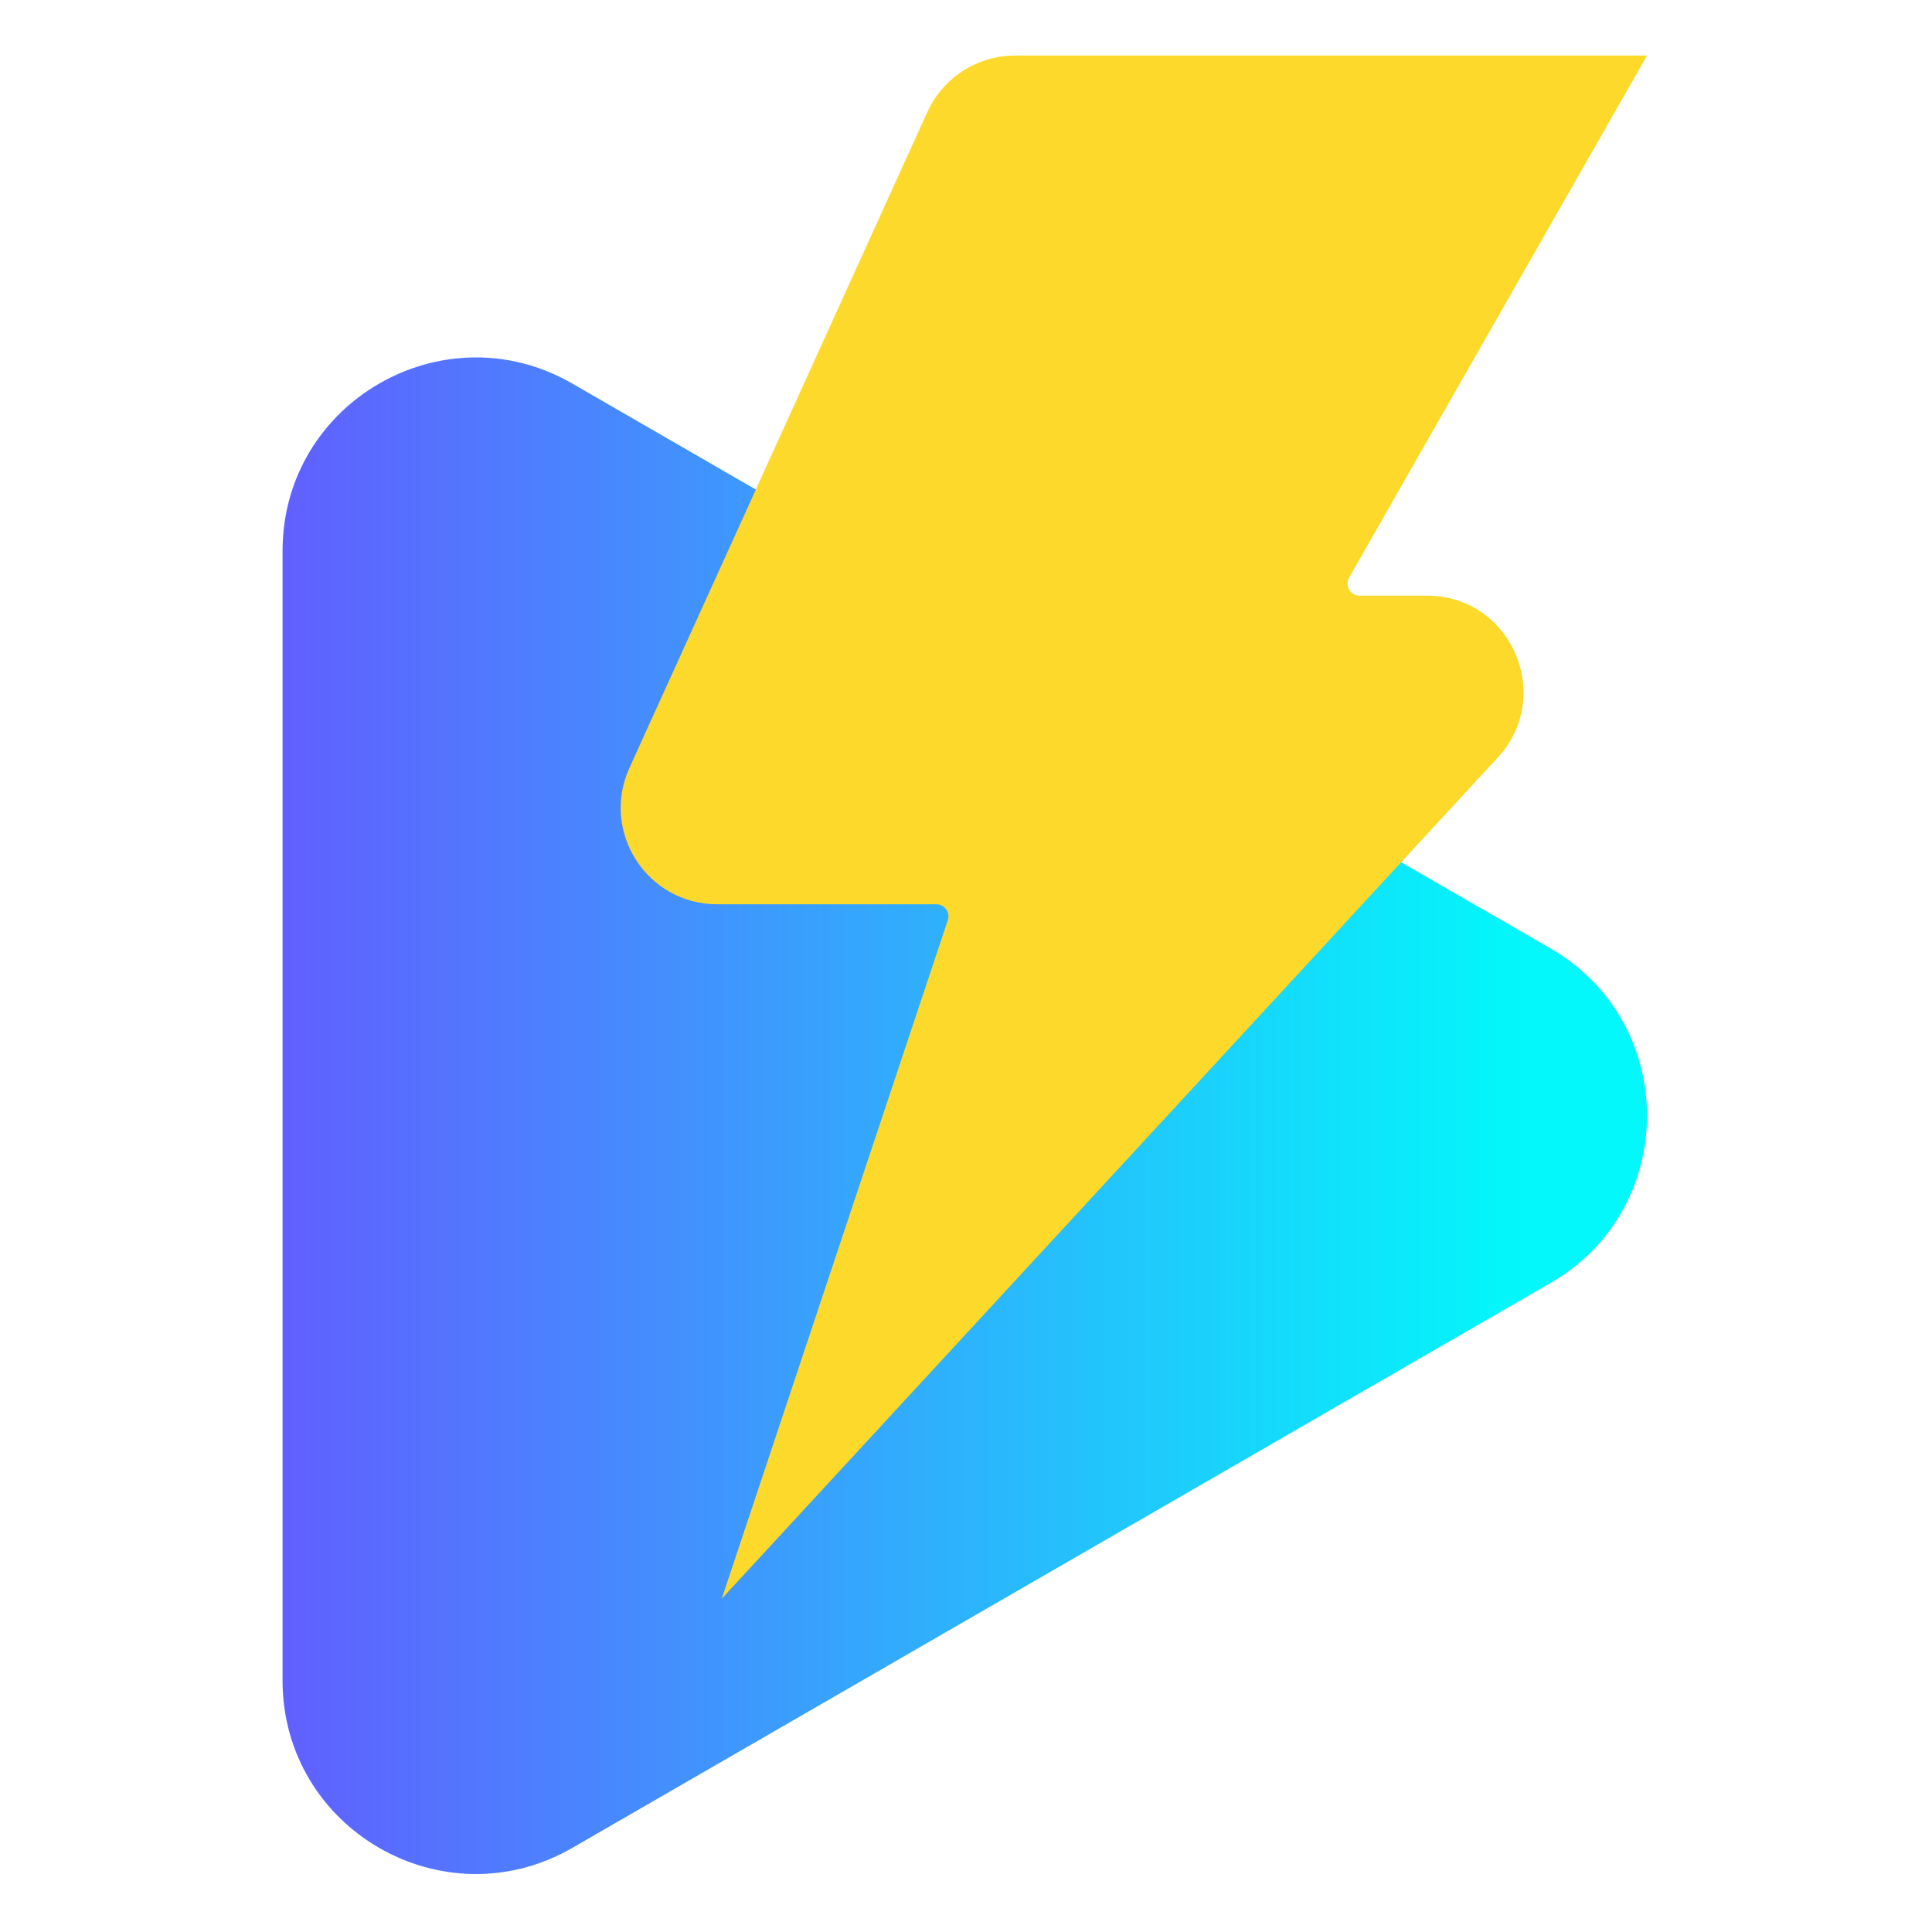 <svg xmlns="http://www.w3.org/2000/svg" xmlns:xlink="http://www.w3.org/1999/xlink" fill="none" version="1.1" width="800" height="800" viewBox="0 0 800 800"><defs><clipPath id="master_svg0_32_0565"><rect x="0" y="0" width="800" height="800" rx="0"/></clipPath><linearGradient x1="0.5" y1="-0.06" x2="0.5" y2="1" id="master_svg1_32_0564"><stop offset="16.429%" stop-color="#02F8FA" stop-opacity="1"/><stop offset="100%" stop-color="#615FFF" stop-opacity="1"/></linearGradient></defs><g clip-path="url(#master_svg0_32_0565)"><g><g><g><g transform="matrix(0,1,-1,0,830,-534)"><path d="M1299.161,593C1329.958,646.333,1291.462,713,1229.867,713L762.133,713C700.539,713,662.042,646.333,692.839,593L926.706,188C957.503,134.667,1034.497,134.667,1065.294,188L1299.161,593Z" fill="url(#master_svg1_32_0564)" fill-opacity="1"/></g><g><path d="M420.338,23C404.685,23,390.467,32.173,383.982,46.401L260.634,317.976C248.598,344.435,267.93,374.45,296.99,374.45L387.723,374.45C391.153,374.45,393.523,377.757,392.463,381.002L298.86,662L620.201,313.67C643.773,288.085,625.689,246.65,590.892,246.65L562.955,246.65C559.151,246.65,556.719,242.531,558.652,239.162L682,23L420.338,23Z" fill="#FCD92B" fill-opacity="1" style="mix-blend-mode:passthrough"/></g></g></g></g></g></svg>